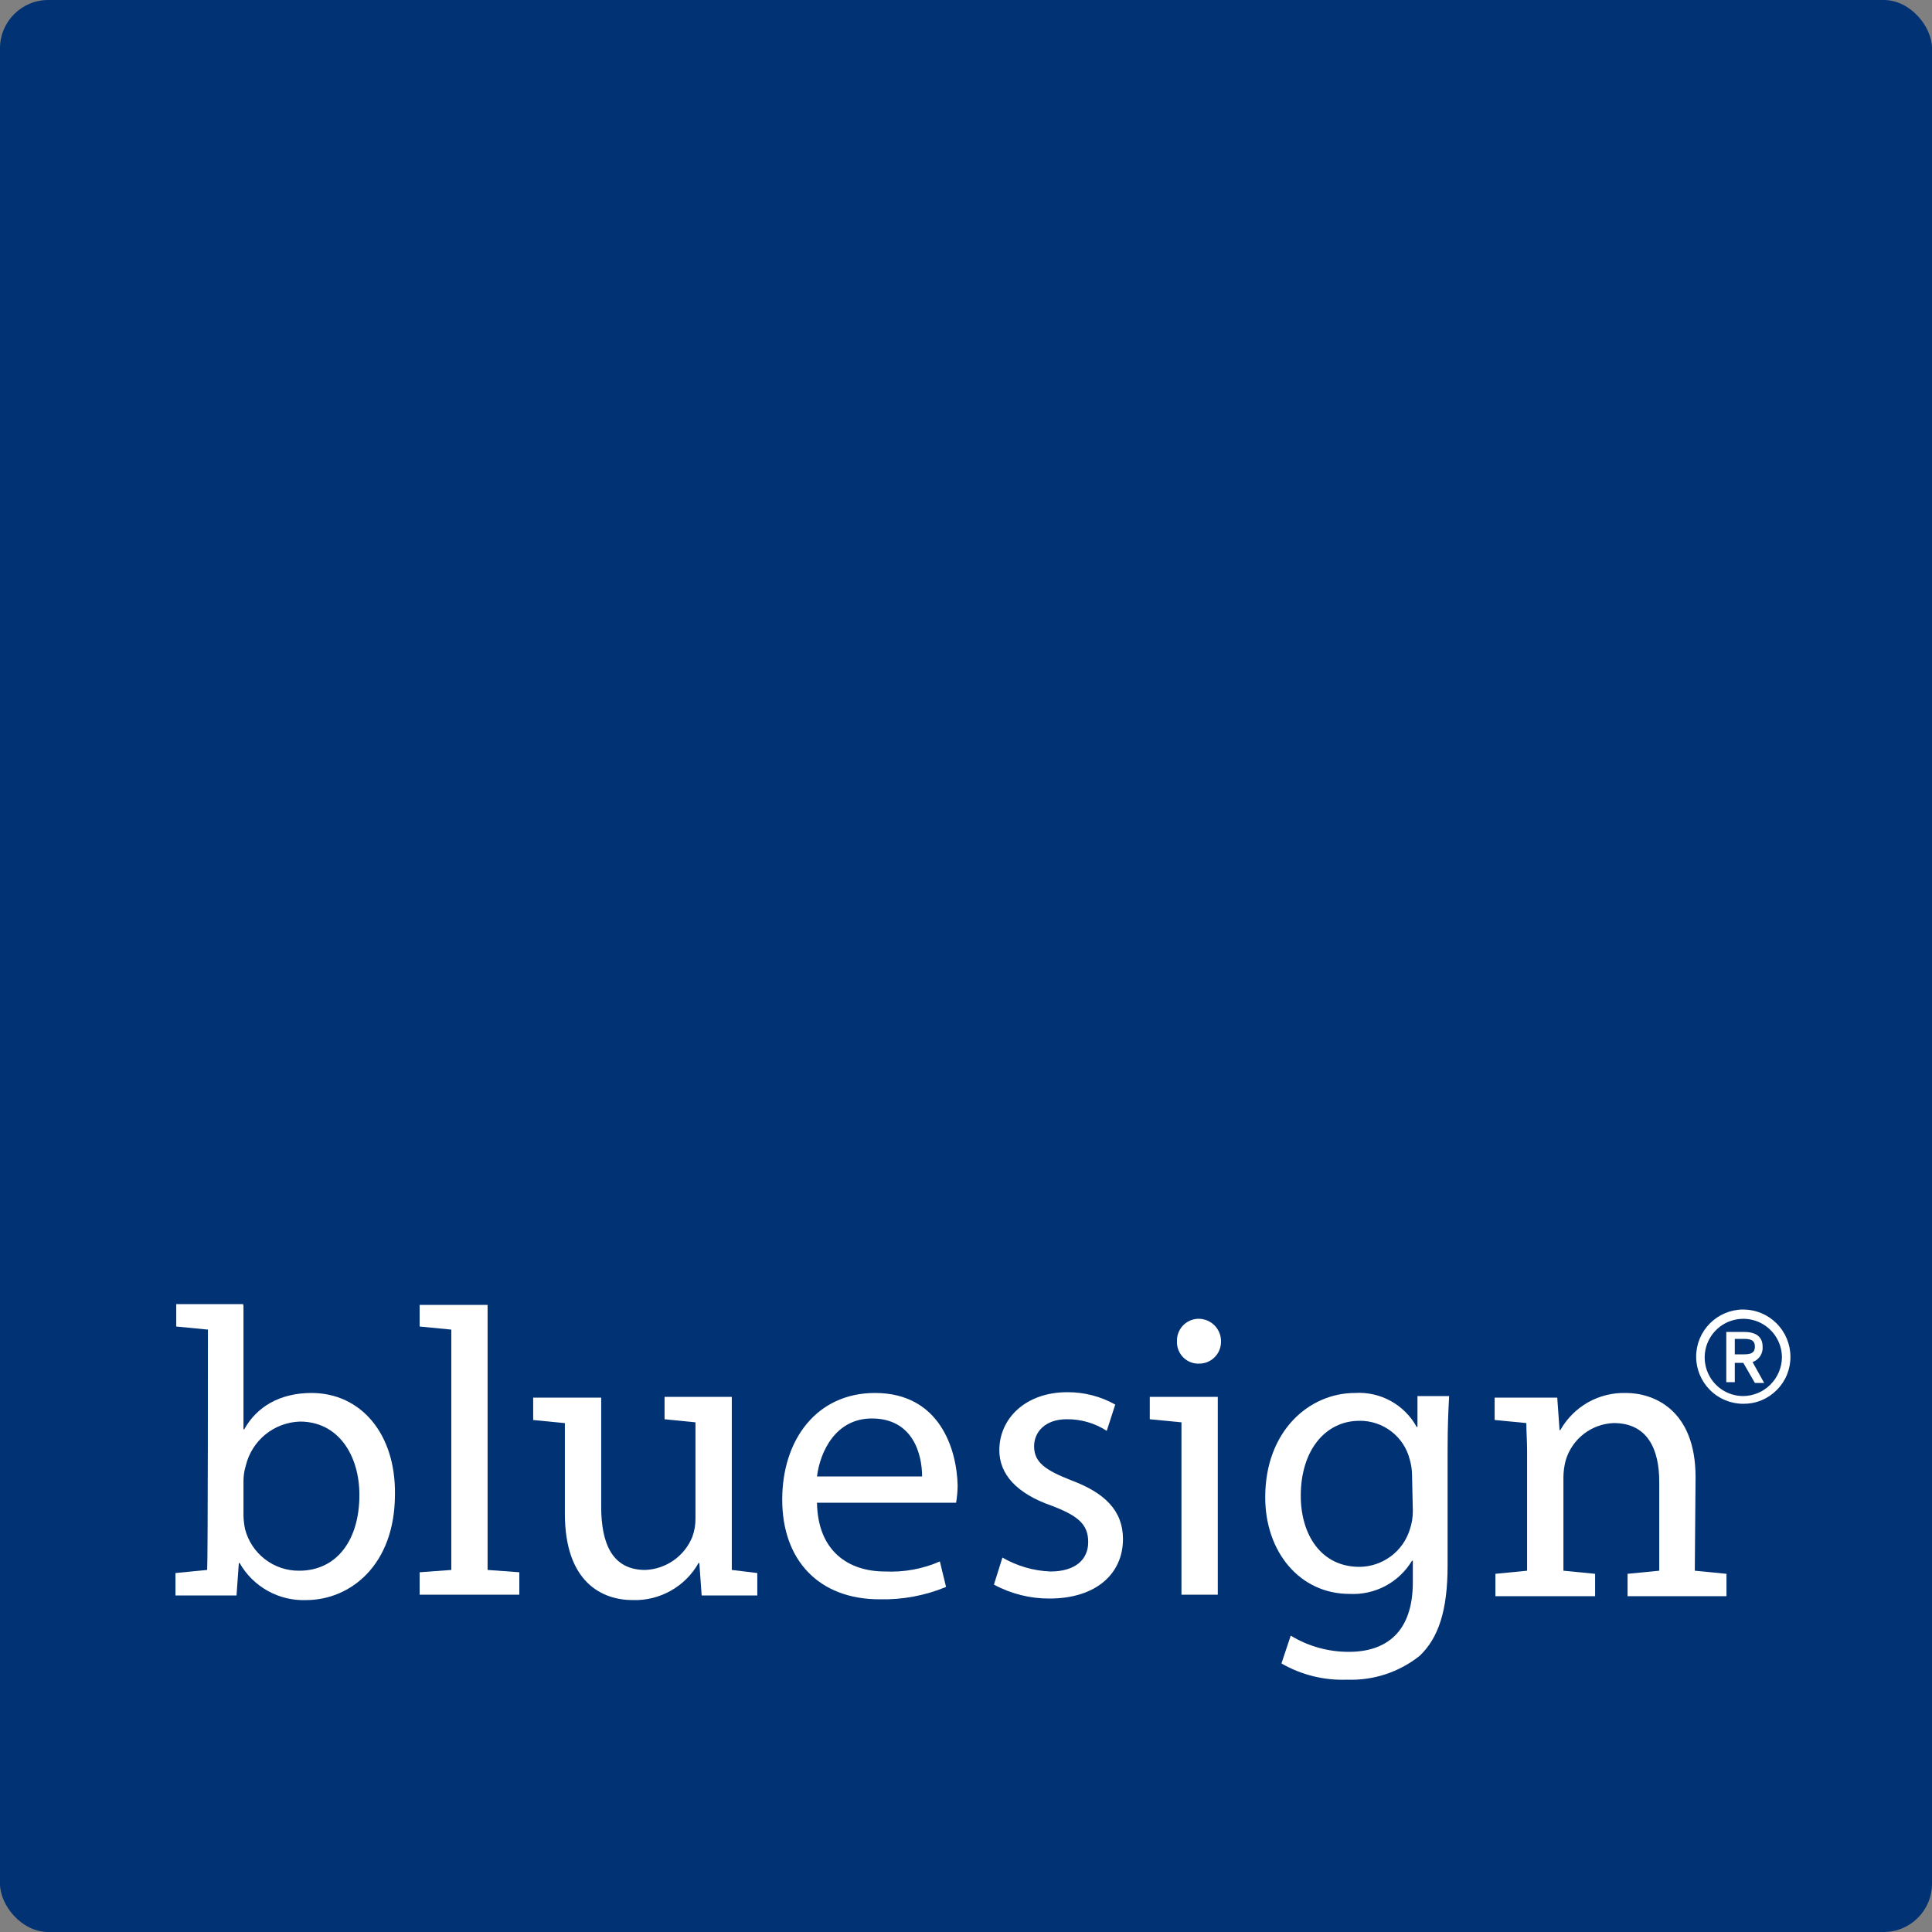 <svg xmlns="http://www.w3.org/2000/svg" fill="none" viewBox="0 0 40 40" height="40" width="40">
<rect x="0" y="0" width="40" height="40" fill="#808080" stroke="none"/>
<g clip-path="url(#clip0_967_1247)">
<path fill="#003274" d="M40 0H0V40H40V0Z"></path>
<path fill="white" d="M6.449 28.84C5.793 28.84 5.313 29.128 5.057 29.592H5.041V27.016H5.025L5.041 27H3.649V27.464L4.305 27.528C4.305 27.528 4.305 32.328 4.289 32.504L3.633 32.568V33.032H4.897L4.945 32.36H4.961C5.098 32.602 5.299 32.801 5.541 32.936C5.784 33.072 6.059 33.138 6.337 33.128C7.249 33.128 8.177 32.408 8.177 30.936C8.193 29.688 7.473 28.84 6.449 28.84ZM6.193 32.52C5.936 32.522 5.687 32.438 5.484 32.281C5.281 32.124 5.136 31.904 5.073 31.656C5.054 31.566 5.044 31.475 5.041 31.384V30.664C5.041 30.556 5.057 30.448 5.089 30.344C5.15 30.09 5.293 29.864 5.495 29.699C5.697 29.534 5.948 29.441 6.209 29.432C7.009 29.432 7.441 30.136 7.441 30.952C7.441 31.88 6.977 32.52 6.193 32.52Z"></path>
<path fill="white" d="M10.095 27.016H8.688V27.464L9.344 27.528V32.504L8.688 32.552V33.016H10.752V32.552L10.095 32.504V27.016Z"></path>
<path fill="white" d="M18.115 28.84C16.915 28.84 16.195 29.8 16.195 31.048C16.195 32.296 16.947 33.112 18.211 33.112C18.683 33.123 19.151 33.036 19.587 32.856L19.459 32.328C19.102 32.484 18.713 32.555 18.323 32.536C17.571 32.536 16.931 32.12 16.915 31.112H19.795C19.815 30.995 19.825 30.878 19.827 30.76C19.811 30.008 19.459 28.84 18.115 28.84ZM19.091 30.568H16.915C16.979 30.056 17.299 29.368 18.051 29.368C18.899 29.368 19.091 30.104 19.091 30.568Z"></path>
<path fill="white" d="M22.178 30.648C21.65 30.44 21.41 30.28 21.41 29.944C21.41 29.64 21.65 29.384 22.082 29.384C22.377 29.38 22.667 29.464 22.914 29.624L23.09 29.08C22.787 28.91 22.445 28.822 22.098 28.824C21.234 28.824 20.69 29.368 20.69 30.024C20.69 30.52 21.042 30.92 21.778 31.176C22.322 31.384 22.53 31.56 22.53 31.928C22.53 32.28 22.274 32.536 21.746 32.536C21.397 32.522 21.057 32.423 20.754 32.248L20.578 32.808C20.932 32.999 21.328 33.098 21.73 33.096C22.69 33.096 23.25 32.584 23.25 31.864C23.25 31.272 22.866 30.904 22.178 30.648Z"></path>
<path fill="white" d="M24.832 27.304C24.772 27.302 24.712 27.312 24.656 27.334C24.6 27.356 24.549 27.389 24.505 27.43C24.462 27.472 24.428 27.522 24.404 27.577C24.38 27.632 24.368 27.692 24.368 27.752V27.768C24.362 27.884 24.403 27.998 24.481 28.085C24.558 28.172 24.667 28.225 24.784 28.232H24.816C24.876 28.234 24.936 28.223 24.992 28.202C25.048 28.18 25.099 28.147 25.142 28.106C25.185 28.064 25.22 28.014 25.243 27.959C25.267 27.903 25.279 27.844 25.28 27.784C25.284 27.661 25.239 27.541 25.155 27.451C25.071 27.361 24.955 27.308 24.832 27.304Z"></path>
<path fill="white" d="M29.347 29.544H29.331C29.207 29.317 29.02 29.13 28.794 29.006C28.567 28.881 28.309 28.823 28.051 28.84C27.107 28.84 26.195 29.624 26.195 31C26.195 32.136 26.915 33 27.939 33C28.198 33.014 28.455 32.957 28.683 32.836C28.911 32.715 29.102 32.533 29.235 32.312H29.251V32.76C29.251 33.8 28.691 34.2 27.923 34.2C27.5 34.2 27.085 34.084 26.723 33.864L26.531 34.44C26.944 34.678 27.415 34.794 27.891 34.776C28.436 34.796 28.97 34.62 29.395 34.28C29.779 33.912 29.971 33.352 29.971 32.408V30.024C29.971 29.528 29.987 29.192 30.003 28.904H29.347V29.544ZM29.251 31.272C29.253 31.408 29.232 31.543 29.187 31.672C29.117 31.893 28.979 32.087 28.792 32.224C28.605 32.362 28.38 32.438 28.147 32.44C27.347 32.44 26.931 31.768 26.931 30.968C26.931 30.024 27.443 29.416 28.147 29.416C28.385 29.413 28.617 29.491 28.806 29.636C28.994 29.781 29.129 29.985 29.187 30.216C29.219 30.325 29.235 30.438 29.235 30.552L29.251 31.272Z"></path>
<path fill="white" d="M35.105 30.584C35.105 29.175 34.225 28.84 33.665 28.84C33.39 28.832 33.118 28.899 32.878 29.034C32.639 29.17 32.441 29.368 32.305 29.608H32.289L32.241 28.936H30.945V29.399L31.601 29.463C31.601 29.64 31.617 29.831 31.617 30.055V32.52L30.961 32.584V33.047H33.025V32.584L32.369 32.52V30.584C32.37 30.465 32.386 30.346 32.417 30.232C32.482 30.016 32.612 29.826 32.79 29.688C32.968 29.55 33.184 29.472 33.409 29.463C34.113 29.463 34.353 30.008 34.353 30.68V32.52L33.697 32.584V33.047H35.745V32.584L35.089 32.52L35.105 30.584Z"></path>
<path fill="white" d="M23.805 28.92V29.384L24.461 29.448V33.016H25.213V28.92H23.805Z"></path>
<path fill="white" d="M15.151 32.504V28.92H13.759V29.384L14.399 29.448V31.432C14.401 31.563 14.38 31.693 14.335 31.816C14.256 32.013 14.122 32.182 13.949 32.304C13.776 32.426 13.571 32.496 13.359 32.504C12.687 32.504 12.447 31.976 12.447 31.192V28.936H11.039V29.4L11.695 29.464V31.336C11.695 32.76 12.463 33.128 13.103 33.128C13.378 33.136 13.65 33.069 13.89 32.933C14.13 32.798 14.328 32.6 14.463 32.36H14.479L14.527 33.032H15.679V32.568L15.151 32.504Z"></path>
<path fill="white" d="M36.093 27.112C35.834 27.112 35.586 27.215 35.403 27.398C35.22 27.581 35.117 27.829 35.117 28.088C35.117 28.347 35.22 28.595 35.403 28.778C35.586 28.962 35.834 29.064 36.093 29.064C36.222 29.065 36.349 29.041 36.468 28.992C36.587 28.943 36.694 28.871 36.785 28.78C36.876 28.689 36.948 28.582 36.997 28.463C37.045 28.344 37.07 28.217 37.069 28.088C37.068 27.83 36.965 27.582 36.782 27.399C36.599 27.216 36.352 27.113 36.093 27.112ZM36.093 28.904C35.935 28.904 35.78 28.857 35.649 28.77C35.517 28.682 35.415 28.557 35.354 28.41C35.294 28.264 35.278 28.103 35.309 27.948C35.339 27.793 35.416 27.651 35.528 27.539C35.639 27.427 35.782 27.351 35.937 27.32C36.092 27.289 36.253 27.305 36.399 27.365C36.545 27.426 36.67 27.528 36.758 27.66C36.846 27.791 36.893 27.946 36.893 28.104C36.89 28.315 36.804 28.517 36.655 28.666C36.506 28.816 36.304 28.901 36.093 28.904ZM36.493 27.88C36.493 27.672 36.349 27.576 36.109 27.576H35.741V28.616H35.917V28.216H36.093L36.333 28.632H36.525L36.285 28.2C36.35 28.177 36.406 28.134 36.444 28.076C36.481 28.018 36.499 27.949 36.493 27.88ZM35.917 28.04V27.72H36.109C36.253 27.72 36.333 27.752 36.333 27.88C36.333 28.008 36.253 28.04 36.109 28.04H35.917Z"></path>
</g>
<defs>
<clipPath id="clip0_967_1247">
<rect fill="white" rx="1" height="40" width="40"></rect>
</clipPath>
</defs>
</svg>
